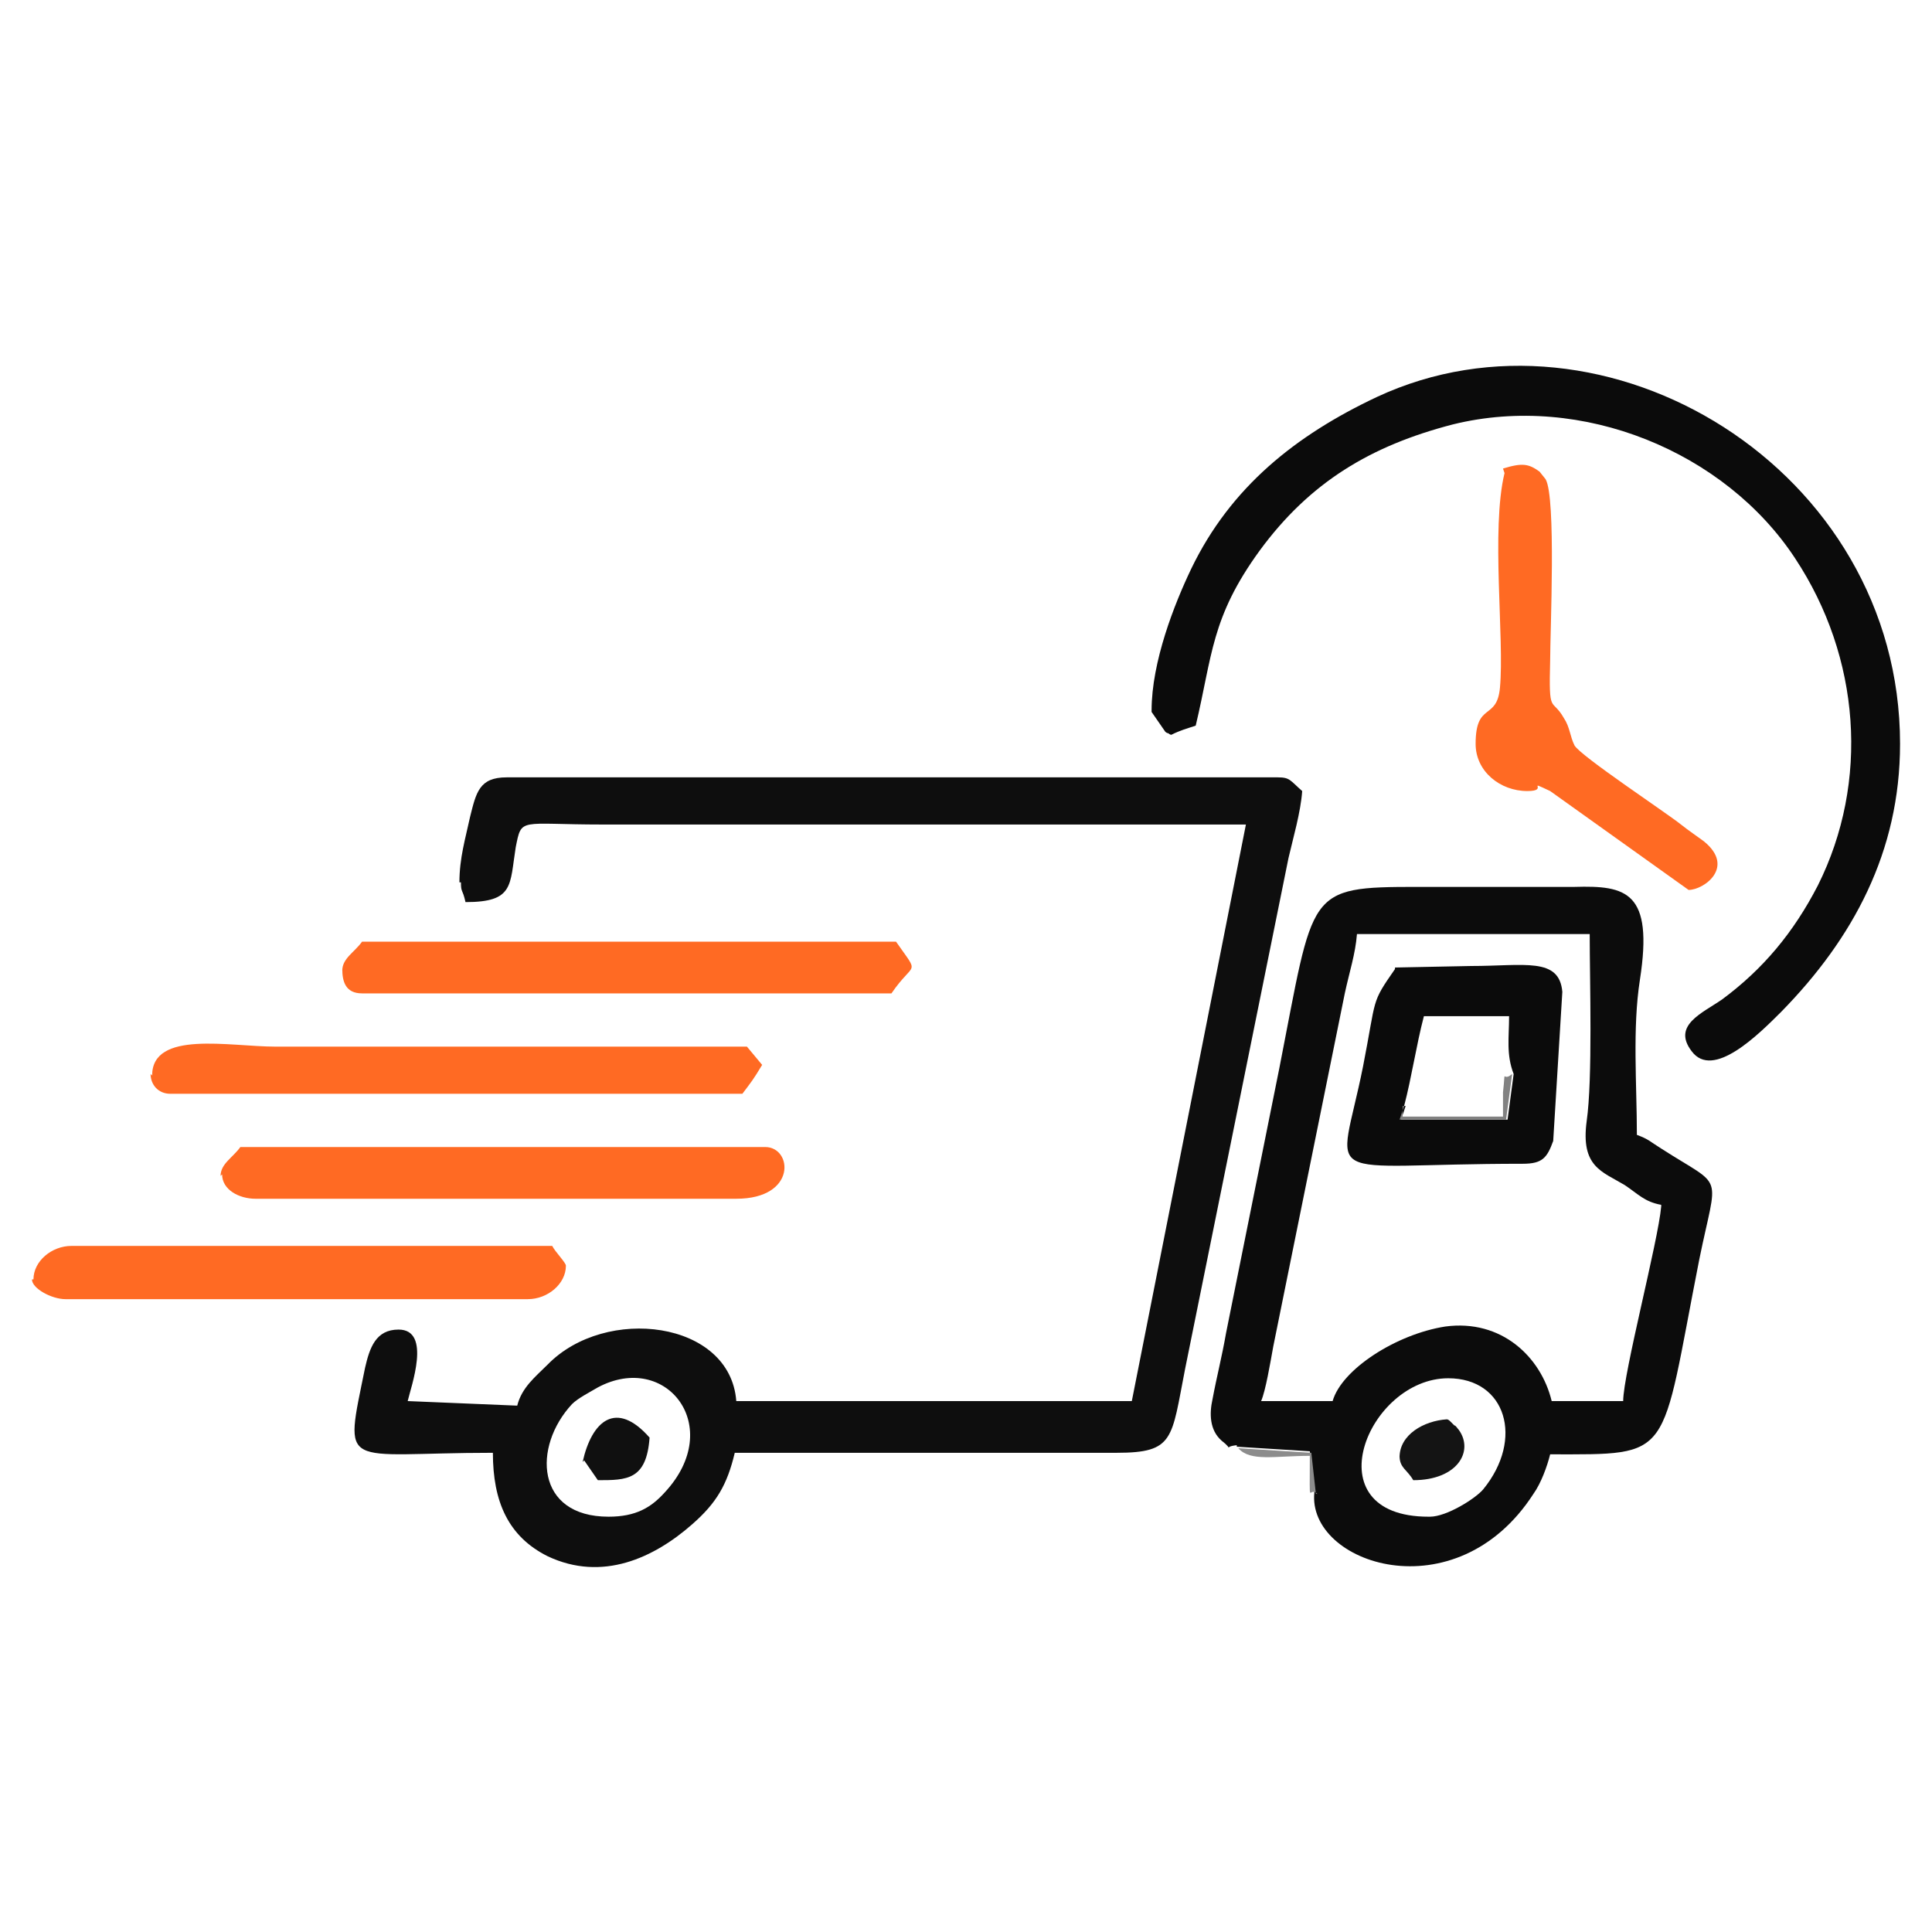 <?xml version="1.0" encoding="UTF-8"?>
<!DOCTYPE svg PUBLIC "-//W3C//DTD SVG 1.1//EN" "http://www.w3.org/Graphics/SVG/1.1/DTD/svg11.dtd">
<!-- Creator: CorelDRAW 2017 -->
<svg xmlns="http://www.w3.org/2000/svg" xml:space="preserve" width="12.7mm" height="12.7mm" version="1.1" style="shape-rendering:geometricPrecision; text-rendering:geometricPrecision; image-rendering:optimizeQuality; fill-rule:evenodd; clip-rule:evenodd"
viewBox="0 0 1270 1270"
 xmlns:xlink="http://www.w3.org/1999/xlink">
 <defs>
  <style type="text/css">
   <![CDATA[
    .fil2 {fill:#0B0B0B}
    .fil1 {fill:#0C0C0C}
    .fil0 {fill:#0E0E0E}
    .fil4 {fill:#101010}
    .fil5 {fill:#141414}
    .fil6 {fill:#818181}
    .fil7 {fill:#8C8C8C}
    .fil3 {fill:#FF6A23}
   ]]>
  </style>
 </defs>
 <g id="Слой_x0020_1">
  <g id="_653606152">
   <g id="_360199416">
    <path class="fil0" d="M400 997c-48,0 -50,-46 -24,-74 4,-4 12,-8 17,-11 45,-24 84,26 44,69 -9,10 -19,16 -37,16zm-97 -417c0,7 1,4 3,13 32,0 29,-11 33,-36 4,-20 2,-15 57,-15l423 0 -75 379 -260 0c-4,-53 -86,-63 -124,-24 -8,8 -17,15 -20,27l-72 -3c2,-9 16,-47 -6,-47 -15,0 -19,12 -22,25 -14,69 -16,56 84,56 0,32 10,55 36,68 36,17 70,1 95,-21 16,-14 23,-26 28,-47l251 0c38,0 36,-9 45,-55l68 -336c3,-13 8,-30 9,-44 -8,-7 -8,-9 -16,-9l-507 0c-18,0 -20,10 -24,26 -3,14 -7,27 -7,43l1 0z"/>
    <path class="fil1" d="M939 997c-77,0 -40,-91 13,-91 38,0 50,40 23,73 -5,6 -24,18 -35,18l-1 0zm153 -204c-2,23 -25,110 -25,128l-47 0c-7,-29 -33,-54 -70,-49 -32,5 -68,28 -74,49l-47 0c3,-7 6,-25 8,-36l47 -232c3,-14 7,-26 8,-39l153 0c0,31 2,95 -2,123 -4,30 10,33 25,42 9,6 13,11 24,13l0 1zm-279 158l48 3 3 27c-5,47 93,80 144,1 5,-7 9,-18 11,-26 82,0 72,4 98,-128 12,-59 17,-46 -25,-73 -8,-5 -8,-6 -16,-9 0,-33 -3,-70 2,-102 9,-58 -9,-62 -43,-61 -34,0 -69,0 -103,0 -74,0 -68,2 -91,119l-35 174c-3,17 -6,28 -9,44 -2,9 -2,20 6,27 9,7 0,4 10,3l0 1z"/>
    <path class="fil2" d="M757 468l9 13c0,0 1,1 2,1 0,0 1,1 2,1 6,-3 10,-4 16,-6 11,-46 10,-71 42,-115 33,-45 73,-69 127,-83 85,-21 179,18 225,88 43,65 49,147 15,215 -16,31 -36,55 -63,75 -13,9 -33,17 -20,34 14,19 44,-11 59,-26 47,-48 78,-105 78,-176 0,-181 -194,-298 -344,-228 -53,25 -96,59 -122,113 -11,23 -26,61 -26,93l0 1z"/>
    <path class="fil3" d="M225 637c0,8 2,16 13,16l348 0c15,-22 19,-11 3,-34l-351 0c-5,7 -13,11 -13,19l0 -1z"/>
    <path class="fil3" d="M146 772c0,10 11,16 22,16l316 0c40,0 37,-34 19,-34 -115,0 -230,0 -345,0 -5,7 -13,11 -13,19l1 -1z"/>
    <path class="fil3" d="M99 706c0,7 5,13 13,13l376 0c6,-8 7,-9 13,-19l-10 -12 -310 0c-30,0 -81,-11 -81,19l-1 -1z"/>
    <path class="fil3" d="M989 311c-9,37 0,109 -3,141 -2,22 -16,9 -16,37 0,18 16,31 34,31 15,0 -2,-8 15,0l91 65c10,0 31,-15 10,-32 -4,-3 -10,-7 -15,-11 -10,-8 -66,-45 -70,-52 -3,-6 -3,-12 -7,-18 -8,-14 -10,-1 -9,-38 0,-19 4,-107 -3,-119l-4 -5c-7,-5 -11,-6 -24,-2l1 3z"/>
    <path class="fil2" d="M923 727c5,-19 8,-40 13,-59l56 0c0,14 -2,25 3,38l-4 30 -70 0 3 -9 -1 0zm-6 -90c-16,23 -12,18 -21,64 -16,80 -32,64 105,64 13,0 16,-4 20,-15l6 -98c-2,-23 -25,-17 -60,-17l-50 1 0 1z"/>
    <path class="fil3" d="M21 841c0,6 13,13 22,13l304 0c13,0 25,-10 25,-22 0,-2 -7,-9 -9,-13l-316 0c-13,0 -25,10 -25,22l-1 0z"/>
    <path class="fil4" d="M384 960l9 13c19,0 32,0 34,-28 -22,-25 -38,-11 -44,16l1 -1z"/>
    <path class="fil5" d="M920 957c0,8 5,9 9,16 29,0 40,-19 30,-33 -1,-1 -2,-3 -3,-3l-3 -3c0,0 -1,-1 -2,-1 -15,1 -31,10 -31,25l0 -1z"/>
    <path class="fil6" d="M923 727l-3 9 70 0 4 -30c-7,6 -4,-6 -6,12 0,2 0,12 0,16l-66 0 0 -7 1 0z"/>
    <path class="fil7" d="M865 982l-3 -27 -48 -3c8,9 24,5 47,5 0,37 -1,19 5,25l-1 0z"/>
   </g>
  </g>
 </g>
</svg>
